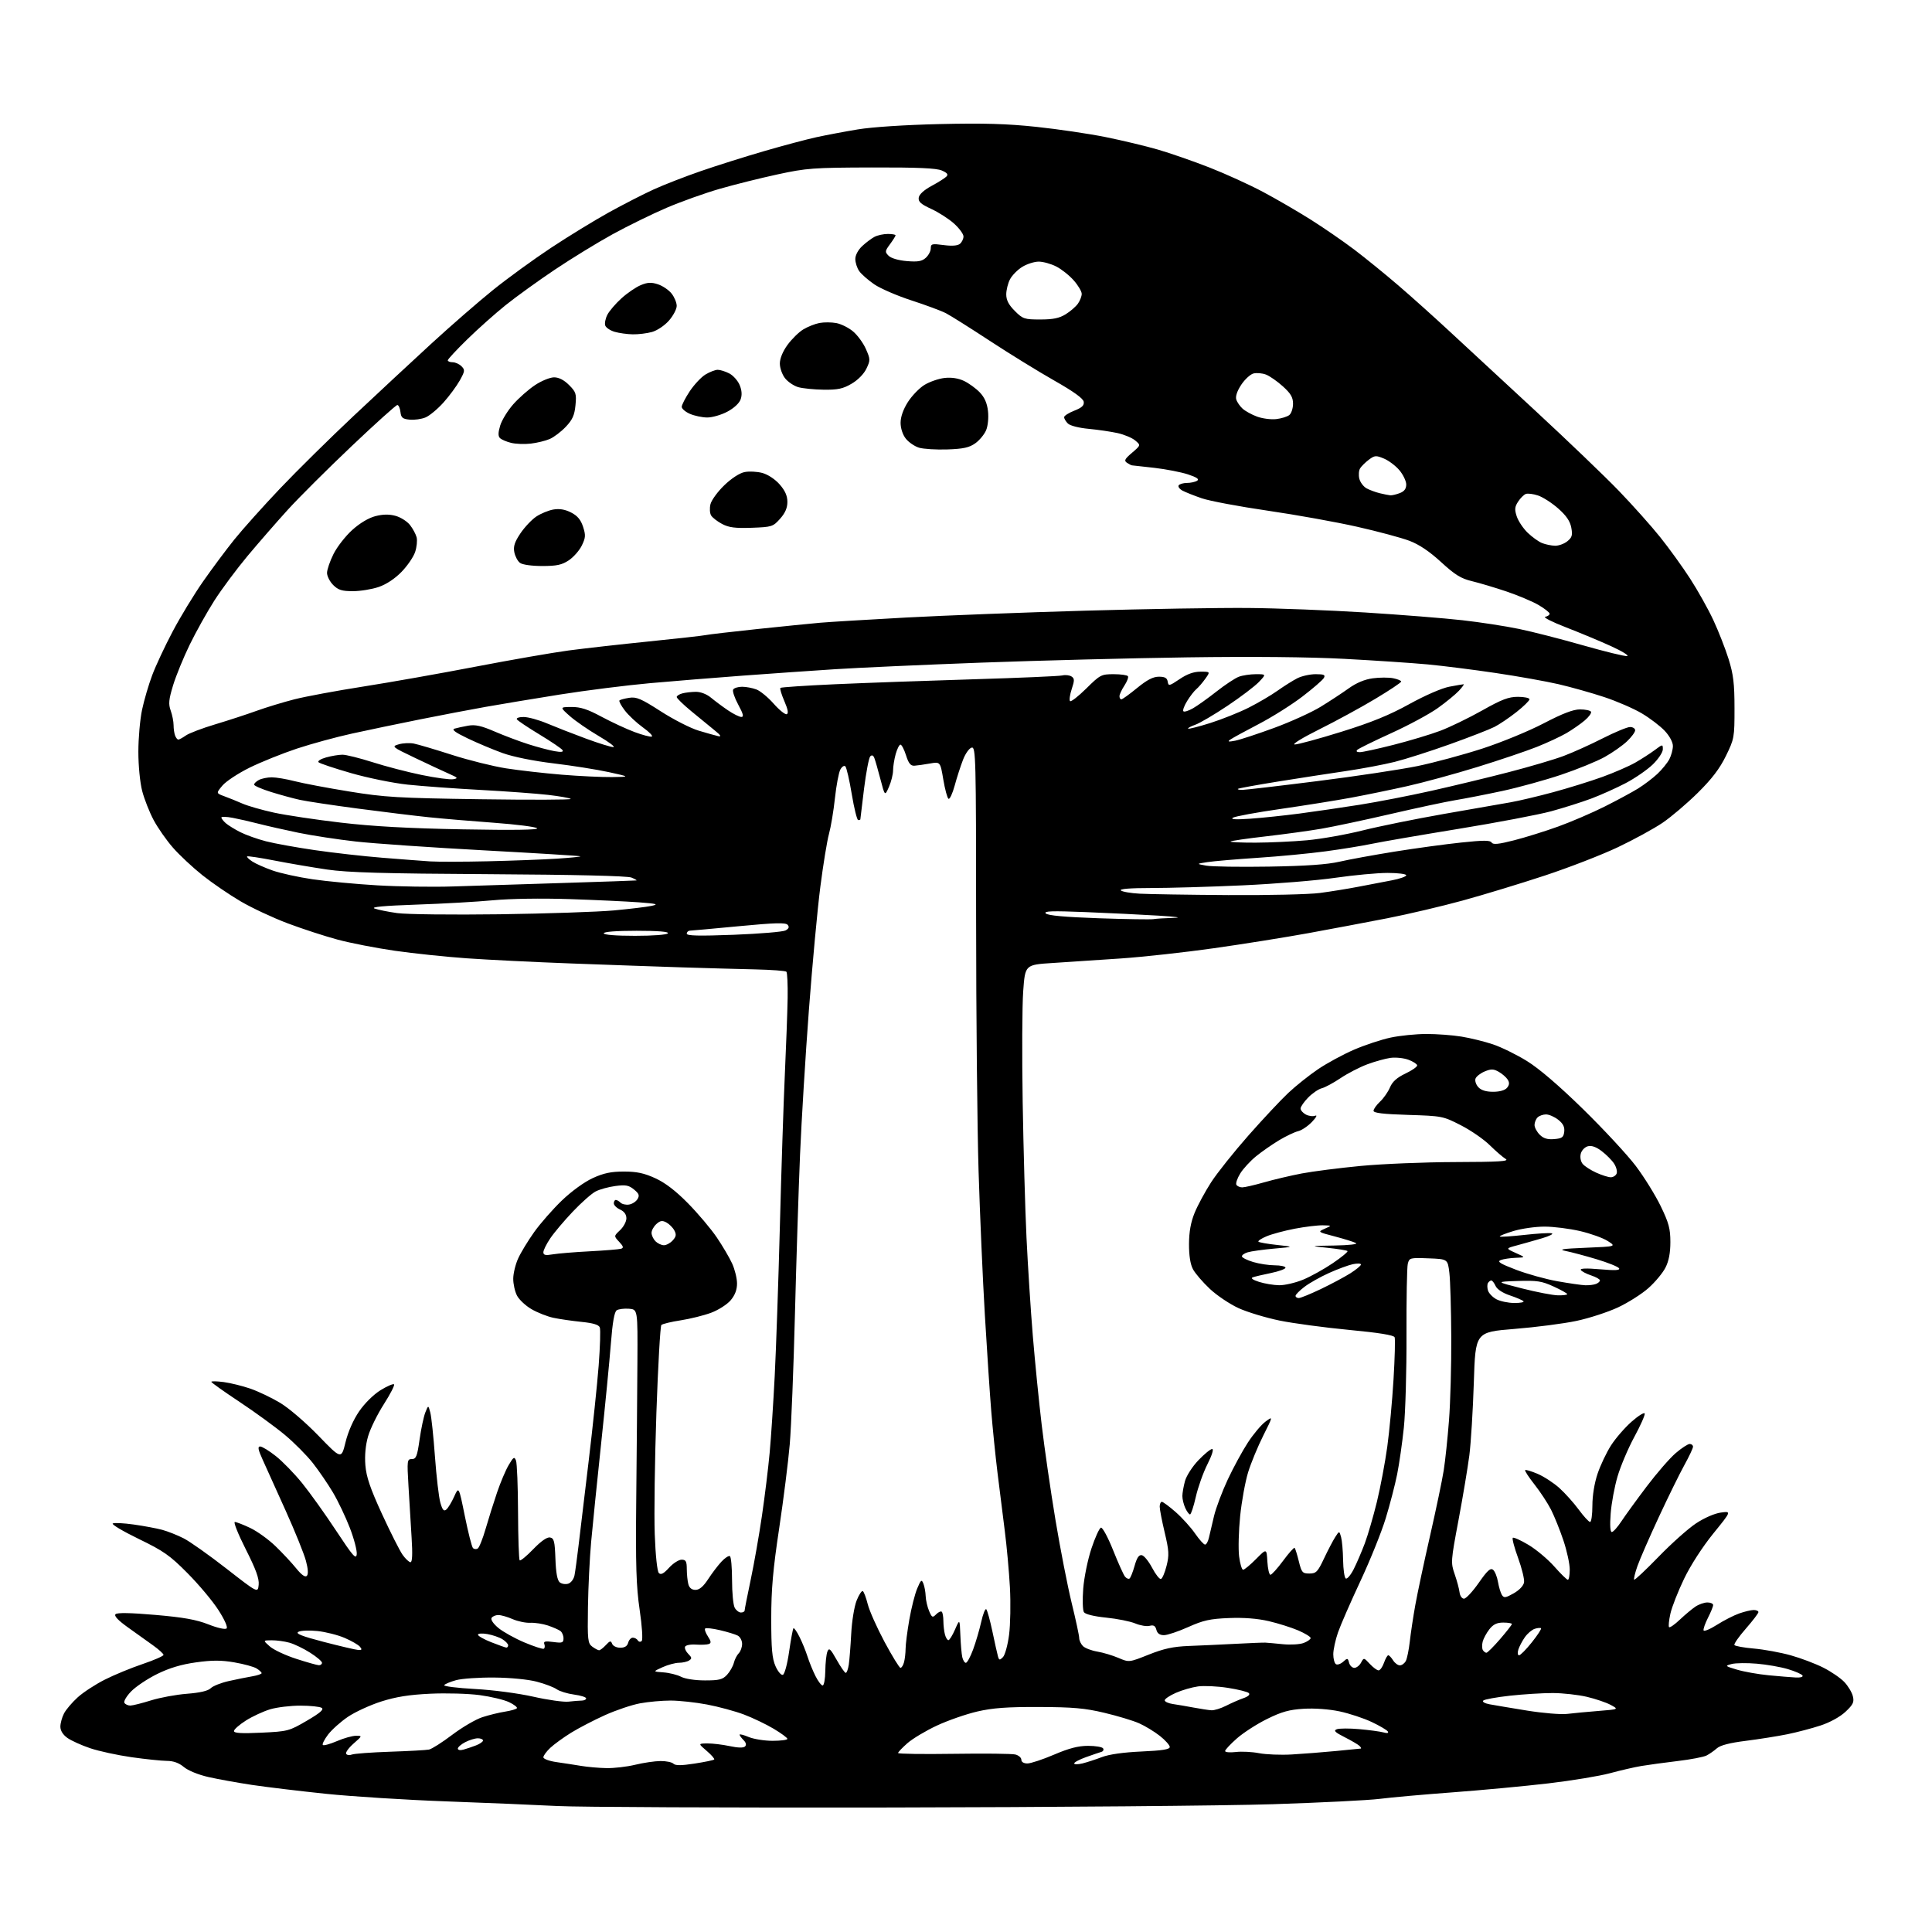 <?xml version="1.0" encoding="UTF-8" standalone="no"?>
<svg 
  version="1.1" 
  xmlns="http://www.w3.org/2000/svg" 
  xmlns:xlink="http://www.w3.org/1999/xlink" 
  xmlns:svg="http://www.w3.org/2000/svg"
  xmlns:rdf="http://www.w3.org/1999/02/22-rdf-syntax-ns#"
  xmlns:cc="http://creativecommons.org/ns#"
  xmlns:dc="http://purl.org/dc/elements/1.1/"
  viewBox="0 0 768 768"
  width="768"
  height="768"
>
<style>svg {background-color: white; }</style>"
<path stroke="none" fill="black" fill-rule="evenodd" d="M354.00,718.51C289.38,718.62 229.75,718.36 221.50,717.92C213.25,717.49 193.45,716.66 177.50,716.08C161.55,715.50 139.95,714.14 129.50,713.06C119.05,711.97 105.81,710.38 100.08,709.52C94.35,708.65 86.58,707.25 82.81,706.39C78.85,705.49 74.74,703.81 73.08,702.41C71.15,700.79 68.95,699.99 66.36,699.98C64.24,699.97 57.92,699.31 52.32,698.52C46.72,697.72 39.32,696.12 35.86,694.95C32.41,693.79 28.32,691.94 26.79,690.85C25.02,689.59 24.00,687.96 24.00,686.38C24.00,685.02 24.65,682.65 25.44,681.13C26.22,679.60 28.69,676.71 30.91,674.70C33.13,672.69 38.00,669.52 41.73,667.65C45.45,665.77 52.21,662.99 56.75,661.46C61.29,659.92 65.00,658.30 65.00,657.84C65.00,657.39 63.09,655.65 60.75,653.99C58.41,652.33 53.90,649.10 50.72,646.82C46.87,644.05 45.27,642.33 45.93,641.67C46.60,641.00 51.87,641.10 61.72,641.95C72.89,642.91 78.05,643.83 82.84,645.72C86.55,647.18 89.56,647.84 90.08,647.32C90.60,646.80 89.23,643.74 86.79,639.97C84.50,636.41 78.99,629.84 74.56,625.38C67.53,618.29 65.06,616.55 55.15,611.75C48.91,608.72 44.26,605.96 44.82,605.61C45.38,605.27 49.13,605.45 53.17,606.02C57.20,606.59 62.29,607.54 64.48,608.13C66.67,608.72 70.50,610.24 72.98,611.50C75.47,612.76 83.12,618.18 90.00,623.54C102.50,633.28 102.50,633.28 102.83,629.97C103.07,627.52 101.73,623.84 97.68,615.83C94.67,609.87 92.72,605.00 93.35,605.01C93.98,605.02 96.75,606.09 99.50,607.40C102.25,608.71 106.76,611.96 109.53,614.64C112.29,617.31 116.00,621.28 117.76,623.46C119.87,626.06 121.31,627.09 121.96,626.44C122.60,625.80 122.49,623.74 121.62,620.48C120.90,617.74 117.27,608.75 113.55,600.50C109.84,592.25 105.73,583.14 104.41,580.25C102.58,576.23 102.35,575.00 103.42,575.00C104.19,575.00 107.00,576.72 109.66,578.83C112.32,580.93 117.03,585.77 120.11,589.58C123.20,593.39 129.28,601.89 133.61,608.47C140.32,618.64 141.55,620.05 141.81,617.83C141.97,616.40 140.74,611.69 139.07,607.36C137.40,603.04 134.39,596.72 132.38,593.32C130.36,589.92 126.76,584.65 124.37,581.60C121.97,578.55 116.97,573.51 113.26,570.41C109.54,567.30 101.44,561.40 95.25,557.29C89.06,553.19 84.00,549.59 84.00,549.29C84.00,548.99 86.21,549.04 88.91,549.39C91.61,549.75 96.36,550.92 99.48,551.99C102.59,553.06 107.92,555.60 111.32,557.63C114.80,559.71 121.47,565.43 126.59,570.72C135.68,580.12 135.68,580.12 137.35,573.31C138.37,569.13 140.46,564.39 142.76,561.04C144.94,557.85 148.49,554.35 151.26,552.63C153.88,551.02 156.30,549.97 156.64,550.30C156.97,550.64 155.14,554.19 152.58,558.20C150.01,562.21 147.20,567.93 146.33,570.92C145.31,574.44 144.93,578.50 145.24,582.44C145.62,587.11 147.15,591.60 151.84,601.82C155.21,609.14 158.90,616.45 160.05,618.07C161.20,619.68 162.61,621.00 163.19,621.00C163.89,621.00 164.04,617.79 163.62,611.25C163.28,605.89 162.72,596.66 162.38,590.75C161.77,580.50 161.84,580.00 163.72,580.00C165.42,580.00 165.84,578.92 166.79,572.21C167.40,567.92 168.43,563.08 169.08,561.46C170.26,558.50 170.26,558.50 171.05,561.50C171.49,563.15 172.32,571.02 172.90,579.00C173.48,586.98 174.44,595.22 175.04,597.32C175.88,600.25 176.43,600.89 177.41,600.07C178.12,599.49 179.52,597.17 180.54,594.92C182.38,590.83 182.38,590.83 184.78,602.66C186.10,609.17 187.55,614.89 188.00,615.36C188.46,615.84 189.31,615.93 189.90,615.56C190.49,615.20 191.91,611.66 193.05,607.70C194.20,603.74 196.24,597.24 197.60,593.25C198.95,589.27 201.03,584.36 202.22,582.36C204.11,579.15 204.46,578.94 205.12,580.60C205.52,581.65 205.89,590.86 205.93,601.08C205.97,611.30 206.26,619.93 206.58,620.25C206.90,620.57 209.33,618.57 211.98,615.82C215.09,612.60 217.47,610.94 218.65,611.17C220.24,611.47 220.54,612.67 220.79,619.67C220.98,625.18 221.54,628.20 222.49,628.99C223.27,629.64 224.79,629.88 225.88,629.54C226.99,629.19 228.09,627.72 228.38,626.20C228.67,624.72 229.38,619.45 229.97,614.50C230.56,609.55 232.36,594.48 233.98,581.00C235.60,567.52 237.40,550.36 237.98,542.86C238.55,535.36 238.76,528.53 238.43,527.68C238.02,526.61 235.80,525.94 231.17,525.47C227.50,525.10 222.47,524.37 220.00,523.85C217.53,523.32 213.59,521.77 211.26,520.40C208.92,519.04 206.33,516.61 205.51,515.01C204.68,513.41 204.01,510.39 204.02,508.30C204.03,506.21 204.91,502.58 205.98,500.24C207.04,497.90 209.92,493.17 212.37,489.73C214.83,486.29 219.78,480.65 223.36,477.21C227.16,473.56 232.28,469.85 235.61,468.32C239.95,466.33 242.92,465.71 248.00,465.71C253.11,465.71 256.04,466.33 260.50,468.37C264.44,470.17 268.63,473.39 273.49,478.33C277.44,482.34 282.58,488.43 284.91,491.86C287.24,495.29 290.00,499.99 291.05,502.30C292.10,504.61 292.97,508.15 292.98,510.17C292.99,512.67 292.19,514.81 290.46,516.87C289.06,518.53 285.57,520.76 282.71,521.83C279.84,522.90 274.39,524.26 270.59,524.85C266.79,525.43 263.33,526.27 262.90,526.71C262.47,527.14 261.58,542.80 260.93,561.50C260.28,580.20 259.98,601.96 260.27,609.85C260.58,618.33 261.25,624.65 261.91,625.31C262.73,626.13 263.80,625.57 265.95,623.21C267.57,621.44 269.81,620.00 270.94,620.00C272.65,620.00 273.00,620.64 273.01,623.75C273.02,625.81 273.30,628.51 273.63,629.75C274.03,631.24 275.00,632.00 276.48,632.00C278.03,632.00 279.59,630.67 281.49,627.75C283.01,625.41 285.39,622.28 286.78,620.79C288.17,619.29 289.69,618.31 290.15,618.59C290.62,618.88 291.00,623.17 291.00,628.12C291.00,633.08 291.47,638.00 292.04,639.07C292.60,640.13 293.73,641.00 294.54,641.00C295.34,641.00 296.00,640.64 296.00,640.20C296.00,639.76 297.09,634.25 298.42,627.95C299.75,621.65 301.77,610.20 302.89,602.50C304.02,594.80 305.40,583.55 305.95,577.50C306.51,571.45 307.41,557.73 307.96,547.00C308.51,536.27 309.43,509.50 310.01,487.50C310.58,465.50 311.47,438.27 311.99,427.00C312.51,415.73 313.01,402.10 313.10,396.71C313.18,391.33 312.96,386.63 312.60,386.27C312.24,385.91 306.67,385.50 300.22,385.35C293.78,385.21 280.62,384.84 271.00,384.54C261.38,384.23 241.57,383.54 227.00,382.99C212.43,382.45 193.75,381.52 185.50,380.94C177.25,380.36 164.43,379.01 157.00,377.95C149.57,376.88 139.32,374.89 134.20,373.51C129.09,372.14 120.15,369.22 114.32,367.03C108.50,364.83 100.10,360.91 95.66,358.30C91.22,355.70 84.40,351.04 80.51,347.95C76.62,344.85 71.33,339.92 68.76,336.97C66.18,334.03 62.72,329.08 61.07,325.98C59.42,322.88 57.37,317.69 56.53,314.46C55.66,311.13 55.00,304.36 55.00,298.86C55.00,293.51 55.66,286.01 56.46,282.20C57.26,278.39 59.08,272.17 60.51,268.38C61.93,264.60 65.59,256.77 68.65,251.00C71.70,245.22 77.11,236.33 80.66,231.24C84.21,226.15 89.83,218.60 93.16,214.46C96.48,210.33 104.67,201.20 111.35,194.16C118.03,187.13 131.15,174.19 140.50,165.40C149.85,156.61 163.80,143.64 171.49,136.58C179.19,129.51 190.22,119.92 195.99,115.27C201.77,110.61 212.14,103.08 219.03,98.52C225.92,93.96 236.23,87.65 241.93,84.49C247.63,81.34 255.69,77.20 259.84,75.31C263.99,73.42 272.50,70.11 278.75,67.96C285.00,65.80 296.27,62.25 303.81,60.06C311.34,57.87 320.65,55.39 324.50,54.55C328.35,53.71 335.77,52.31 341.00,51.44C346.65,50.50 359.82,49.64 373.50,49.32C390.98,48.92 400.22,49.18 412.00,50.43C420.52,51.33 432.90,53.16 439.50,54.49C446.10,55.82 455.48,58.07 460.34,59.48C465.20,60.89 474.42,64.10 480.84,66.61C487.25,69.13 496.77,73.46 502.00,76.25C507.23,79.03 515.70,83.95 520.84,87.18C525.98,90.41 533.85,95.83 538.34,99.22C542.83,102.62 550.77,109.08 556.00,113.58C561.23,118.07 570.28,126.20 576.13,131.63C581.98,137.06 597.28,151.23 610.13,163.11C622.98,175.00 638.01,189.40 643.51,195.11C649.02,200.83 656.41,209.10 659.93,213.50C663.46,217.90 668.82,225.32 671.84,230.00C674.87,234.68 679.03,242.10 681.08,246.50C683.13,250.90 685.86,257.88 687.15,262.00C689.05,268.10 689.49,271.75 689.49,281.50C689.50,293.14 689.40,293.71 686.08,300.49C683.62,305.53 680.49,309.64 674.90,315.16C670.62,319.39 664.33,324.74 660.90,327.07C657.48,329.39 649.49,333.76 643.13,336.78C636.78,339.80 623.69,344.87 614.04,348.06C604.39,351.24 589.75,355.70 581.50,357.96C573.25,360.23 559.75,363.40 551.50,365.02C543.25,366.63 529.08,369.30 520.00,370.96C510.93,372.61 494.04,375.31 482.49,376.94C470.93,378.58 454.28,380.41 445.49,381.01C436.69,381.61 424.55,382.41 418.50,382.80C407.50,383.50 407.50,383.50 406.74,394.00C406.32,399.77 406.23,419.57 406.53,438.00C406.83,456.43 407.51,480.73 408.05,492.00C408.59,503.27 409.72,520.83 410.56,531.00C411.40,541.17 412.99,557.15 414.10,566.50C415.21,575.85 417.67,592.83 419.57,604.24C421.47,615.65 424.37,630.49 426.01,637.22C427.66,643.94 429.00,650.22 429.00,651.15C429.00,652.09 429.67,653.52 430.48,654.34C431.29,655.15 433.86,656.14 436.18,656.53C438.50,656.92 442.30,658.06 444.61,659.05C448.83,660.85 448.83,660.85 456.66,657.73C462.66,655.34 466.38,654.54 472.50,654.30C476.90,654.14 485.23,653.75 491.00,653.45C496.77,653.14 502.18,652.93 503.00,652.97C503.82,653.01 506.98,653.29 510.00,653.60C513.02,653.90 516.74,653.68 518.25,653.10C519.76,652.52 521.00,651.64 521.00,651.15C521.00,650.65 518.78,649.29 516.07,648.12C513.35,646.96 508.07,645.29 504.32,644.42C499.85,643.38 494.40,642.96 488.50,643.20C481.00,643.50 478.31,644.10 472.33,646.78C468.39,648.55 464.06,650.00 462.70,650.00C461.02,650.00 460.05,649.32 459.68,647.87C459.26,646.28 458.58,645.88 457.00,646.29C455.83,646.60 453.25,646.17 451.27,645.34C449.28,644.51 444.08,643.47 439.71,643.03C434.87,642.54 431.41,641.69 430.87,640.86C430.38,640.11 430.26,635.90 430.60,631.50C430.94,627.10 432.41,619.93 433.86,615.56C435.31,611.19 437.01,607.46 437.63,607.27C438.25,607.07 440.41,611.06 442.47,616.21C444.51,621.32 446.64,626.06 447.21,626.74C447.77,627.42 448.56,627.77 448.98,627.51C449.39,627.26 450.30,624.99 451.01,622.48C451.92,619.21 452.74,617.99 453.89,618.21C454.78,618.37 456.62,620.64 458.00,623.25C459.38,625.86 460.95,627.85 461.50,627.67C462.05,627.49 463.05,625.14 463.73,622.43C464.80,618.18 464.70,616.41 462.98,609.18C461.89,604.60 461.00,599.98 461.00,598.92C461.00,597.86 461.39,597.00 461.86,597.00C462.33,597.00 464.82,598.85 467.39,601.11C469.95,603.37 473.41,607.19 475.07,609.61C476.74,612.02 478.52,614.00 479.03,614.00C479.54,614.00 480.24,612.76 480.57,611.25C480.90,609.74 481.82,605.85 482.60,602.62C483.38,599.39 485.84,592.86 488.06,588.12C490.28,583.38 493.87,576.78 496.04,573.45C498.21,570.12 501.35,566.38 503.03,565.13C506.08,562.88 506.08,562.88 502.16,570.69C500.00,574.99 497.30,581.53 496.15,585.24C495.01,588.95 493.58,596.79 492.98,602.66C492.39,608.53 492.20,615.73 492.56,618.67C492.93,621.60 493.65,624.00 494.16,624.00C494.66,624.00 496.97,622.09 499.29,619.75C503.50,615.50 503.50,615.50 503.80,620.75C503.97,623.64 504.52,626.00 505.02,626.00C505.52,626.00 507.79,623.49 510.06,620.42C512.32,617.35 514.38,615.05 514.64,615.30C514.89,615.56 515.64,617.95 516.30,620.63C517.40,625.11 517.74,625.50 520.50,625.50C523.19,625.50 523.80,624.87 526.33,619.50C527.89,616.20 529.89,612.38 530.78,611.00C532.39,608.50 532.39,608.50 533.10,611.00C533.48,612.38 533.85,616.51 533.90,620.19C533.96,623.87 534.43,627.15 534.96,627.48C535.49,627.80 536.89,626.17 538.08,623.85C539.26,621.53 541.25,616.90 542.51,613.57C543.76,610.23 545.93,602.77 547.34,597.00C548.74,591.23 550.60,581.38 551.46,575.13C552.32,568.88 553.44,556.81 553.95,548.30C554.46,539.80 554.66,532.28 554.39,531.59C554.07,530.74 548.16,529.78 536.21,528.65C526.47,527.72 514.06,526.05 508.63,524.94C503.20,523.82 495.91,521.62 492.42,520.04C488.94,518.46 483.78,515.01 480.96,512.37C478.14,509.72 475.10,506.20 474.22,504.53C473.17,502.56 472.63,499.06 472.65,494.50C472.67,489.66 473.36,485.84 474.88,482.12C476.09,479.15 479.05,473.69 481.45,469.96C483.86,466.24 490.54,457.87 496.29,451.35C502.04,444.83 509.16,437.23 512.12,434.45C515.08,431.67 520.38,427.44 523.91,425.05C527.43,422.66 533.86,419.17 538.20,417.29C542.53,415.42 549.10,413.24 552.79,412.46C556.48,411.67 562.88,411.03 567.00,411.02C571.12,411.02 577.40,411.48 580.93,412.06C584.47,412.63 590.10,414.01 593.43,415.13C596.77,416.24 602.88,419.24 607.00,421.79C611.83,424.77 619.78,431.59 629.36,440.96C637.53,448.96 646.93,459.10 650.26,463.50C653.58,467.90 658.03,475.08 660.15,479.45C663.38,486.11 664.00,488.42 664.00,493.74C664.00,498.06 663.38,501.30 662.04,503.92C660.96,506.03 657.93,509.68 655.29,512.02C652.66,514.37 647.20,517.83 643.16,519.72C639.12,521.60 631.69,524.02 626.66,525.08C621.62,526.15 610.52,527.59 602.00,528.27C586.50,529.53 586.50,529.53 585.87,549.51C585.52,560.51 584.72,573.55 584.09,578.50C583.45,583.45 581.51,595.05 579.78,604.27C576.71,620.57 576.67,621.17 578.26,625.77C579.16,628.37 580.04,631.62 580.20,633.00C580.37,634.39 581.15,635.50 581.96,635.50C582.77,635.50 585.40,632.67 587.82,629.21C591.23,624.31 592.49,623.16 593.52,624.02C594.25,624.62 595.13,626.79 595.47,628.83C595.82,630.87 596.52,633.21 597.03,634.02C597.84,635.29 598.49,635.20 601.74,633.36C604.00,632.08 605.63,630.33 605.84,628.98C606.02,627.75 604.96,623.40 603.47,619.32C601.98,615.24 601.03,611.64 601.35,611.31C601.68,610.99 604.49,612.25 607.60,614.11C610.71,615.97 615.34,619.86 617.88,622.74C620.42,625.62 622.84,627.98 623.25,627.99C623.66,627.99 624.00,626.17 624.00,623.93C624.00,621.69 622.87,616.49 621.49,612.37C620.11,608.25 617.89,602.75 616.57,600.13C615.24,597.52 612.28,593.01 609.99,590.11C607.70,587.21 606.03,584.64 606.27,584.39C606.52,584.15 608.77,584.83 611.28,585.90C613.79,586.98 617.68,589.52 619.92,591.55C622.16,593.57 625.61,597.43 627.59,600.12C629.56,602.80 631.58,605.00 632.09,605.00C632.59,605.00 633.00,602.06 633.00,598.47C633.00,594.52 633.81,589.52 635.06,585.83C636.19,582.47 638.59,577.41 640.40,574.58C642.21,571.75 645.89,567.51 648.57,565.15C651.26,562.78 653.61,561.32 653.80,561.89C653.99,562.46 652.13,566.66 649.66,571.21C647.19,575.77 644.20,582.83 643.00,586.91C641.80,590.98 640.57,597.62 640.27,601.66C639.91,606.31 640.08,609.00 640.72,609.00C641.28,609.00 642.99,607.09 644.53,604.75C646.07,602.41 650.60,596.17 654.60,590.88C658.60,585.59 663.78,579.63 666.12,577.63C668.45,575.63 670.95,574.00 671.68,574.00C672.41,574.00 673.00,574.49 673.00,575.09C673.00,575.69 671.46,578.95 669.59,582.34C667.71,585.73 663.14,595.02 659.43,603.00C655.72,610.98 651.89,619.75 650.92,622.50C649.95,625.24 649.36,627.69 649.61,627.94C649.85,628.19 654.20,624.10 659.28,618.87C664.35,613.63 671.05,607.65 674.16,605.59C677.48,603.39 681.58,601.60 684.06,601.27C688.29,600.70 688.29,600.70 681.06,609.60C676.78,614.88 672.05,622.19 669.46,627.57C667.06,632.55 664.60,638.80 664.01,641.45C663.42,644.10 663.18,646.51 663.48,646.82C663.79,647.12 665.72,645.78 667.77,643.83C669.82,641.89 672.61,639.56 673.97,638.65C675.33,637.74 677.47,637.00 678.72,637.00C679.98,637.00 681.00,637.47 681.00,638.04C681.00,638.61 680.07,640.90 678.94,643.11C677.81,645.33 677.03,647.58 677.20,648.10C677.38,648.63 679.76,647.64 682.50,645.90C685.23,644.16 689.22,642.13 691.36,641.37C693.50,640.62 696.09,640.00 697.13,640.00C698.16,640.00 699.00,640.38 699.00,640.84C699.00,641.31 696.74,644.27 693.99,647.42C691.23,650.57 689.19,653.50 689.45,653.92C689.72,654.35 693.21,654.98 697.22,655.33C701.22,655.68 707.80,656.88 711.83,658.01C715.86,659.13 721.71,661.35 724.83,662.93C727.95,664.51 731.71,667.09 733.18,668.66C734.65,670.22 736.17,672.75 736.54,674.27C737.12,676.61 736.66,677.59 733.64,680.43C731.50,682.45 727.50,684.66 723.77,685.89C720.32,687.03 714.35,688.60 710.50,689.39C706.65,690.17 699.23,691.35 694.00,692.01C687.65,692.80 683.84,693.78 682.50,694.97C681.40,695.95 679.55,697.24 678.38,697.84C677.22,698.44 672.04,699.43 666.88,700.04C661.72,700.66 655.25,701.54 652.50,702.00C649.75,702.46 644.12,703.76 640.00,704.88C635.88,706.00 624.85,707.82 615.50,708.92C606.15,710.02 589.05,711.62 577.50,712.48C565.95,713.34 552.90,714.50 548.50,715.07C544.10,715.63 524.98,716.59 506.00,717.20C487.02,717.81 418.62,718.40 354.00,718.51zM241.00,702.85C244.03,702.92 249.20,702.32 252.50,701.52C255.80,700.72 260.32,700.06 262.55,700.04C264.78,700.02 267.09,700.49 267.69,701.09C268.48,701.88 270.81,701.87 276.10,701.05C280.12,700.43 283.63,699.70 283.90,699.44C284.16,699.17 282.83,697.64 280.94,696.02C277.50,693.08 277.50,693.08 281.20,693.04C283.24,693.02 287.22,693.50 290.05,694.10C293.36,694.81 295.54,694.86 296.16,694.24C296.78,693.62 296.57,692.72 295.56,691.71C294.70,690.85 294.00,689.88 294.00,689.56C294.00,689.24 295.63,689.65 297.62,690.49C299.61,691.32 303.89,692.00 307.12,692.00C310.35,692.00 313.00,691.66 313.00,691.23C313.00,690.81 310.55,689.00 307.55,687.21C304.55,685.42 299.23,682.87 295.71,681.54C292.20,680.22 285.60,678.43 281.05,677.57C276.50,676.71 269.99,676.00 266.57,676.00C263.16,676.00 257.70,676.49 254.43,677.10C251.17,677.70 244.90,679.81 240.50,681.79C236.10,683.77 230.03,686.93 227.00,688.80C223.97,690.68 220.26,693.38 218.75,694.79C217.24,696.21 216.00,697.90 216.00,698.55C216.00,699.20 218.32,700.05 221.25,700.47C224.14,700.88 228.53,701.56 231.00,701.97C233.47,702.39 237.97,702.79 241.00,702.85zM430.25,701.00C432.04,700.56 435.52,699.43 438.00,698.48C440.86,697.38 446.60,696.57 453.75,696.25C462.01,695.88 465.00,695.41 465.00,694.46C465.00,693.75 463.24,691.77 461.08,690.06C458.92,688.36 455.20,686.09 452.80,685.03C450.41,683.97 444.18,682.09 438.97,680.86C431.23,679.02 426.49,678.60 413.00,678.56C400.35,678.51 394.63,678.93 388.50,680.35C384.10,681.37 376.89,683.87 372.48,685.92C368.07,687.97 362.79,691.13 360.73,692.93C358.68,694.73 357.00,696.50 357.00,696.85C357.00,697.21 366.95,697.35 379.11,697.17C391.27,696.99 402.29,697.11 403.61,697.44C404.92,697.77 406.00,698.70 406.00,699.52C406.00,700.42 406.95,701.00 408.41,701.00C409.74,701.00 414.50,699.42 419.00,697.50C424.95,694.95 428.64,694.00 432.53,694.00C435.47,694.00 438.16,694.45 438.50,695.01C438.85,695.56 438.54,696.19 437.81,696.40C437.09,696.61 434.36,697.54 431.75,698.47C429.14,699.40 427.00,700.53 427.00,700.98C427.00,701.42 428.46,701.43 430.25,701.00zM139.85,697.47C140.76,697.10 147.57,696.59 155.00,696.34C162.43,696.09 169.41,695.71 170.53,695.48C171.64,695.26 175.79,692.62 179.74,689.63C183.69,686.64 189.08,683.48 191.71,682.62C194.35,681.76 198.42,680.76 200.77,680.40C203.12,680.03 205.24,679.42 205.48,679.03C205.72,678.65 204.31,677.56 202.35,676.63C200.39,675.69 195.12,674.43 190.64,673.83C186.16,673.23 177.32,672.98 171.00,673.28C162.58,673.68 157.36,674.52 151.50,676.39C147.10,677.80 141.17,680.53 138.31,682.46C135.46,684.39 131.91,687.56 130.42,689.51C128.94,691.46 128.00,693.33 128.33,693.66C128.67,694.00 131.17,693.31 133.90,692.14C136.64,690.96 140.04,690.00 141.47,690.00C144.07,690.00 144.07,690.00 140.54,693.10C138.60,694.81 137.28,696.64 137.60,697.17C137.93,697.70 138.94,697.83 139.85,697.47zM513.50,697.43C517.90,697.18 525.77,696.56 531.00,696.06C536.23,695.56 540.70,695.12 540.95,695.08C541.20,695.04 540.96,694.56 540.43,694.03C539.90,693.50 537.25,691.94 534.54,690.57C530.65,688.60 529.99,687.94 531.40,687.40C532.37,687.03 536.39,687.01 540.33,687.36C544.28,687.71 548.58,688.29 549.91,688.65C551.45,689.08 552.08,688.95 551.68,688.28C551.32,687.72 548.44,686.02 545.27,684.52C542.10,683.02 536.35,681.12 532.50,680.30C528.32,679.42 522.58,679.00 518.25,679.26C512.49,679.61 509.48,680.45 503.68,683.32C499.65,685.30 494.25,688.79 491.68,691.05C489.11,693.32 487.00,695.57 487.00,696.07C487.00,696.56 488.91,696.73 491.25,696.45C493.59,696.17 497.75,696.38 500.50,696.92C503.25,697.45 509.10,697.68 513.50,697.43zM184.25,695.50C185.49,695.15 187.74,694.39 189.25,693.81C190.76,693.23 192.00,692.36 192.00,691.88C192.00,691.40 191.08,691.00 189.95,691.00C188.82,691.00 186.57,691.69 184.95,692.53C183.33,693.36 182.00,694.52 182.00,695.09C182.00,695.69 182.95,695.87 184.25,695.50zM103.86,688.77C114.42,688.27 114.91,688.14 121.98,684.01C127.27,680.92 128.87,679.53 127.87,678.90C127.12,678.42 123.32,678.02 119.43,678.02C115.54,678.01 110.14,678.66 107.43,679.46C104.72,680.27 100.36,682.29 97.75,683.94C95.14,685.60 93.00,687.48 93.00,688.12C93.00,688.96 95.97,689.14 103.86,688.77zM623.00,681.30C625.48,681.00 631.10,680.47 635.50,680.12C643.50,679.48 643.50,679.48 640.30,677.74C638.54,676.78 634.26,675.33 630.80,674.51C627.33,673.70 621.22,673.02 617.21,673.01C613.20,673.01 605.55,673.48 600.21,674.07C594.87,674.66 590.10,675.53 589.62,676.00C589.12,676.49 590.21,677.13 592.12,677.48C593.98,677.83 600.67,678.95 607.00,679.98C613.33,681.00 620.52,681.60 623.00,681.30zM481.54,679.86C482.66,679.94 485.28,679.13 487.35,678.08C489.43,677.02 492.53,675.66 494.25,675.06C496.20,674.38 497.02,673.62 496.43,673.03C495.92,672.52 492.14,671.57 488.05,670.94C483.95,670.30 478.62,670.05 476.21,670.38C473.79,670.72 469.83,671.86 467.41,672.94C464.98,674.01 463.00,675.34 463.00,675.90C463.00,676.45 464.46,677.12 466.25,677.38C468.04,677.64 471.75,678.27 474.50,678.79C477.25,679.30 480.42,679.79 481.54,679.86zM51.81,677.99C52.74,677.98 56.42,677.06 60.00,675.94C63.58,674.82 70.02,673.63 74.33,673.30C79.51,672.90 82.71,672.15 83.76,671.10C84.64,670.22 87.86,668.94 90.93,668.25C93.99,667.56 98.19,666.72 100.25,666.37C102.31,666.02 104.00,665.45 104.00,665.11C104.00,664.76 103.11,663.92 102.01,663.24C100.92,662.56 96.94,661.47 93.16,660.82C87.92,659.92 84.33,659.92 77.90,660.82C72.11,661.62 67.33,663.05 62.50,665.43C58.65,667.32 53.99,670.44 52.14,672.35C50.29,674.26 49.08,676.32 49.45,676.91C49.82,677.51 50.88,677.99 51.81,677.99zM226.00,676.43C227.93,676.20 230.29,676.02 231.25,676.01C232.21,676.00 233.00,675.61 233.00,675.13C233.00,674.65 230.85,673.97 228.21,673.62C225.58,673.27 222.48,672.32 221.31,671.51C220.15,670.69 216.57,669.33 213.35,668.49C209.97,667.60 202.86,666.90 196.50,666.85C190.45,666.79 183.61,667.26 181.29,667.90C178.98,668.53 176.86,669.43 176.57,669.88C176.29,670.33 181.79,671.02 188.78,671.40C195.98,671.79 206.06,673.12 212.00,674.46C217.78,675.77 224.07,676.65 226.00,676.43zM327.02,670.00C327.56,670.00 328.03,667.41 328.07,664.25C328.11,661.09 328.48,657.62 328.90,656.55C329.55,654.89 330.09,655.37 332.58,659.80C334.19,662.66 335.82,665.00 336.20,665.00C336.59,665.00 337.13,663.54 337.40,661.75C337.67,659.96 338.11,654.44 338.37,649.47C338.63,644.43 339.59,638.57 340.53,636.22C341.45,633.91 342.56,632.23 342.98,632.49C343.41,632.75 344.29,635.11 344.95,637.72C345.61,640.34 348.63,647.10 351.65,652.74C354.68,658.38 357.52,663.00 357.96,663.00C358.40,663.00 359.04,661.99 359.37,660.75C359.70,659.51 359.98,657.10 359.99,655.38C359.99,653.67 360.66,648.46 361.47,643.82C362.28,639.18 363.69,633.60 364.61,631.44C366.07,627.97 366.36,627.74 367.06,629.50C367.50,630.60 367.91,632.85 367.97,634.50C368.04,636.15 368.65,638.80 369.33,640.40C370.46,643.05 370.70,643.16 372.16,641.69C373.04,640.81 374.04,640.37 374.38,640.71C374.72,641.05 375.01,642.72 375.01,644.42C375.02,646.11 375.30,648.51 375.63,649.75C375.96,650.99 376.58,652.00 377.01,652.00C377.43,652.00 378.62,650.09 379.64,647.75C381.50,643.50 381.50,643.50 381.76,650.00C381.90,653.58 382.24,657.51 382.52,658.75C382.81,659.99 383.45,661.00 383.95,661.00C384.45,661.00 385.74,658.64 386.81,655.75C387.88,652.86 389.34,647.90 390.05,644.72C390.76,641.54 391.66,639.29 392.07,639.72C392.47,640.15 393.56,644.10 394.49,648.50C395.41,652.90 396.40,657.34 396.69,658.36C397.14,660.00 397.38,660.05 398.68,658.75C399.49,657.94 400.59,653.95 401.12,649.89C401.65,645.82 401.80,637.33 401.46,631.00C401.11,624.67 400.19,614.55 399.41,608.50C398.63,602.45 397.34,592.10 396.53,585.50C395.72,578.90 394.60,567.88 394.04,561.00C393.48,554.12 392.33,536.85 391.49,522.62C390.65,508.38 389.53,482.73 389.00,465.62C388.47,448.50 388.03,403.53 388.02,365.68C388.00,301.14 387.89,296.87 386.28,297.18C385.32,297.37 383.79,299.49 382.82,302.01C381.86,304.48 380.36,309.10 379.50,312.29C378.63,315.47 377.53,317.83 377.05,317.53C376.57,317.24 375.64,313.79 374.98,309.89C373.78,302.78 373.78,302.78 369.64,303.51C367.36,303.92 364.60,304.31 363.50,304.38C361.99,304.47 361.18,303.47 360.16,300.25C359.42,297.91 358.42,296.00 357.95,296.00C357.48,296.00 356.63,297.69 356.05,299.75C355.48,301.81 355.01,304.75 355.01,306.28C355.00,307.81 354.27,310.74 353.38,312.78C351.75,316.50 351.75,316.50 349.99,309.77C349.03,306.08 347.94,302.29 347.58,301.36C347.15,300.24 346.60,300.00 345.94,300.66C345.40,301.20 344.29,307.00 343.47,313.54C342.66,320.08 342.00,325.55 342.00,325.71C342.00,325.87 341.62,326.00 341.15,326.00C340.69,326.00 339.54,321.39 338.60,315.75C337.67,310.11 336.52,305.12 336.04,304.64C335.57,304.17 334.68,304.74 334.04,305.93C333.41,307.11 332.45,312.22 331.90,317.29C331.36,322.35 330.29,328.75 329.53,331.50C328.77,334.25 327.23,343.70 326.10,352.50C324.96,361.30 322.92,383.35 321.55,401.50C320.18,419.65 318.60,445.52 318.03,459.00C317.46,472.48 316.55,501.05 316.00,522.50C315.46,543.95 314.53,567.12 313.95,574.00C313.37,580.88 311.47,595.95 309.74,607.50C307.26,623.95 306.58,631.75 306.58,643.50C306.58,655.41 306.93,659.29 308.28,662.34C309.21,664.45 310.52,665.99 311.19,665.77C311.89,665.54 312.96,661.57 313.69,656.53C314.39,651.68 315.16,647.50 315.41,647.26C315.66,647.01 316.73,648.54 317.79,650.65C318.86,652.77 320.30,656.30 321.00,658.50C321.70,660.70 323.12,664.19 324.16,666.25C325.19,668.31 326.48,670.00 327.02,670.00zM280.21,667.99C285.87,668.00 287.25,667.65 289.00,665.77C290.14,664.54 291.36,662.41 291.71,661.03C292.05,659.65 292.94,657.92 293.67,657.19C294.40,656.46 295.00,654.78 295.00,653.46C295.00,652.15 294.21,650.66 293.25,650.17C292.29,649.67 289.11,648.70 286.20,648.02C283.28,647.33 280.63,647.04 280.31,647.36C279.99,647.68 280.48,649.08 281.40,650.49C282.69,652.46 282.78,653.15 281.78,653.52C281.08,653.79 278.75,653.89 276.61,653.75C274.39,653.61 272.54,653.99 272.31,654.63C272.09,655.26 272.68,656.54 273.62,657.47C275.06,658.91 275.10,659.32 273.91,660.08C273.14,660.57 271.32,660.98 269.87,660.98C268.43,660.99 265.50,661.78 263.37,662.74C259.50,664.49 259.50,664.49 263.75,664.80C266.08,664.97 269.23,665.76 270.75,666.55C272.34,667.38 276.33,667.99 280.21,667.99zM713.81,666.83C715.74,666.93 716.87,666.59 716.52,666.03C716.18,665.49 713.57,664.35 710.71,663.50C707.84,662.64 702.29,661.67 698.36,661.34C694.44,661.00 689.94,661.06 688.36,661.47C685.59,662.20 685.65,662.27 690.50,663.72C693.25,664.54 698.88,665.54 703.00,665.94C707.12,666.34 711.99,666.74 713.81,666.83zM548.00,664.00C548.61,664.00 549.57,662.65 550.15,661.00C550.73,659.35 551.49,658.00 551.86,658.00C552.22,658.00 553.08,658.90 553.77,660.00C554.45,661.10 555.67,662.00 556.47,662.00C557.27,662.00 558.34,661.21 558.84,660.25C559.34,659.29 560.05,655.80 560.42,652.50C560.79,649.20 561.77,642.67 562.61,638.00C563.45,633.33 566.08,620.95 568.47,610.50C570.85,600.05 573.30,588.35 573.90,584.50C574.51,580.65 575.45,571.70 576.00,564.60C576.55,557.51 576.96,542.66 576.90,531.60C576.85,520.55 576.51,509.02 576.15,506.00C575.50,500.50 575.50,500.50 567.87,500.21C560.50,499.93 560.22,500.00 559.62,502.37C559.28,503.72 559.05,516.45 559.10,530.66C559.16,544.87 558.68,561.45 558.05,567.50C557.42,573.55 556.22,581.88 555.40,586.00C554.58,590.12 552.54,598.00 550.86,603.50C549.19,609.00 544.65,620.25 540.79,628.50C536.93,636.75 532.92,645.93 531.88,648.91C530.85,651.88 530.00,655.79 530.00,657.60C530.00,659.40 530.48,661.18 531.06,661.54C531.65,661.90 532.94,661.46 533.94,660.56C535.62,659.03 535.78,659.06 536.28,660.96C536.57,662.08 537.51,663.00 538.37,663.00C539.23,663.00 540.43,662.07 541.04,660.93C542.13,658.88 542.16,658.89 544.52,661.43C545.83,662.84 547.40,664.00 548.00,664.00zM126.75,661.95C127.44,661.98 128.00,661.54 128.00,660.98C128.00,660.42 125.88,658.61 123.28,656.97C120.69,655.32 116.98,653.53 115.03,652.99C113.09,652.45 109.92,652.02 108.00,652.04C104.50,652.06 104.50,652.06 107.26,654.49C108.78,655.83 113.50,658.04 117.76,659.41C122.02,660.79 126.06,661.93 126.75,661.95zM603.85,658.00C604.39,658.00 606.68,655.68 608.93,652.85C611.19,650.02 612.83,647.50 612.59,647.26C612.35,647.02 611.23,647.11 610.10,647.47C608.97,647.83 607.20,649.33 606.16,650.81C605.12,652.29 603.95,654.51 603.56,655.75C603.17,657.03 603.29,658.00 603.85,658.00zM590.87,657.00C591.28,657.00 593.73,654.56 596.31,651.57C598.89,648.58 601.00,645.88 601.00,645.57C601.00,645.26 599.46,645.00 597.57,645.00C595.05,645.00 593.59,645.70 592.05,647.66C590.90,649.13 589.70,651.35 589.38,652.61C589.07,653.86 589.11,655.36 589.46,655.94C589.82,656.52 590.46,657.00 590.87,657.00zM142.37,655.88C143.86,655.97 144.01,655.72 143.09,654.61C142.46,653.84 139.72,652.26 137.01,651.10C134.30,649.93 129.42,648.70 126.18,648.36C122.93,648.02 119.53,648.17 118.61,648.68C117.35,649.38 119.87,650.38 128.72,652.69C135.20,654.37 141.34,655.81 142.37,655.88zM216.18,655.39C216.58,655.14 216.67,654.31 216.38,653.55C215.96,652.47 216.72,652.29 219.93,652.72C223.52,653.20 224.00,653.03 224.00,651.25C224.00,650.15 223.44,648.83 222.75,648.33C222.06,647.83 219.85,646.86 217.83,646.17C215.81,645.49 212.66,645.00 210.83,645.09C209.00,645.18 205.83,644.52 203.78,643.63C201.74,642.73 199.18,642.00 198.09,642.00C197.01,642.00 195.80,642.52 195.41,643.15C194.99,643.82 196.11,645.48 198.10,647.13C199.97,648.68 204.64,651.28 208.47,652.90C212.31,654.51 215.78,655.64 216.18,655.39zM238.15,656.00C238.58,656.00 239.78,655.08 240.83,653.95C242.47,652.19 242.83,652.12 243.34,653.45C243.67,654.31 245.11,655.00 246.56,655.00C248.35,655.00 249.35,654.36 249.71,653.00C250.00,651.90 250.83,651.00 251.56,651.00C252.29,651.00 253.18,651.49 253.55,652.09C253.93,652.70 254.60,652.80 255.09,652.31C255.58,651.82 255.23,646.44 254.28,639.97C252.90,630.58 252.65,622.52 252.92,595.50C253.11,577.35 253.31,553.05 253.38,541.50C253.50,520.50 253.50,520.50 250.00,520.24C248.07,520.10 245.89,520.38 245.15,520.86C244.22,521.47 243.48,525.70 242.83,534.12C242.30,540.93 240.55,558.88 238.94,574.00C237.34,589.12 235.55,606.67 234.98,613.00C234.41,619.33 233.84,630.94 233.72,638.82C233.52,651.98 233.66,653.26 235.44,654.57C236.51,655.36 237.73,656.00 238.15,656.00zM201.25,654.94C201.66,654.97 202.00,654.56 202.00,654.02C202.00,653.49 200.99,652.41 199.75,651.64C198.51,650.86 195.81,649.93 193.75,649.57C191.68,649.20 190.00,649.32 190.00,649.82C190.00,650.32 192.36,651.66 195.25,652.80C198.14,653.94 200.84,654.90 201.25,654.94zM473.05,602.00C472.65,602.00 471.80,600.85 471.16,599.45C470.52,598.05 470.00,595.91 470.01,594.70C470.01,593.49 470.49,590.79 471.06,588.71C471.64,586.62 474.04,582.91 476.39,580.46C478.74,578.01 481.19,576.00 481.84,576.00C482.55,576.00 481.80,578.43 479.98,582.05C478.30,585.37 476.22,591.22 475.35,595.05C474.49,598.87 473.45,602.00 473.05,602.00zM601.92,517.96C604.35,517.98 606.00,517.66 605.60,517.25C605.19,516.84 602.75,515.79 600.18,514.93C597.33,513.98 595.11,512.51 594.51,511.18C593.97,509.98 593.21,509.00 592.82,509.00C592.43,509.00 591.84,509.45 591.49,510.01C591.15,510.56 591.16,511.92 591.50,513.01C591.85,514.11 593.34,515.66 594.82,516.46C596.29,517.26 599.49,517.94 601.92,517.96zM516.28,516.00C516.98,516.00 520.92,514.39 525.03,512.43C529.14,510.46 534.41,507.65 536.75,506.18C539.08,504.70 541.00,503.13 541.00,502.67C541.00,502.21 539.54,502.16 537.75,502.54C535.96,502.93 531.70,504.50 528.29,506.04C524.87,507.58 520.48,510.05 518.54,511.54C516.59,513.02 515.00,514.63 515.00,515.12C515.00,515.60 515.58,516.00 516.28,516.00zM619.25,514.91C621.31,514.96 623.00,514.75 623.00,514.44C623.00,514.14 620.56,512.77 617.57,511.40C612.87,509.25 610.97,508.96 603.32,509.21C594.50,509.50 594.50,509.50 605.00,512.16C610.77,513.63 617.19,514.87 619.25,514.91zM508.50,510.90C510.70,510.93 514.98,509.93 518.00,508.69C521.02,507.44 526.35,504.49 529.83,502.12C533.31,499.76 535.93,497.59 535.65,497.31C535.37,497.04 531.85,496.46 527.82,496.04C520.50,495.27 520.50,495.27 530.50,495.11C536.27,495.01 539.87,494.60 539.00,494.13C538.17,493.68 534.40,492.51 530.62,491.51C523.77,489.72 523.75,489.70 526.62,488.43C529.50,487.16 529.50,487.16 525.84,487.08C523.82,487.04 518.83,487.64 514.74,488.42C510.65,489.20 505.59,490.56 503.50,491.44C501.41,492.31 499.95,493.28 500.25,493.59C500.56,493.90 503.89,494.48 507.66,494.89C514.50,495.63 514.50,495.63 506.50,496.34C502.10,496.73 497.38,497.39 496.00,497.80C494.62,498.21 493.59,498.96 493.69,499.47C493.80,499.98 495.82,500.97 498.19,501.68C500.56,502.39 504.41,502.98 506.75,502.98C509.09,502.99 511.00,503.42 511.00,503.93C511.00,504.44 508.41,505.39 505.25,506.04C502.09,506.68 498.82,507.46 498.00,507.75C497.06,508.09 498.00,508.77 500.50,509.57C502.70,510.27 506.30,510.87 508.50,510.90zM630.17,510.91C631.64,510.96 633.55,510.73 634.42,510.39C635.29,510.06 636.00,509.42 636.00,508.97C636.00,508.52 634.43,507.64 632.51,507.00C630.60,506.37 628.75,505.40 628.41,504.85C628.00,504.18 630.59,504.09 636.04,504.56C642.05,505.09 644.10,504.98 643.60,504.16C643.22,503.54 639.21,501.93 634.70,500.57C630.19,499.22 624.70,497.75 622.50,497.31C619.29,496.66 620.88,496.40 630.50,496.00C642.50,495.50 642.50,495.50 639.09,493.32C637.22,492.11 632.27,490.34 628.09,489.37C623.92,488.40 617.58,487.60 614.00,487.60C610.42,487.59 604.86,488.38 601.64,489.35C598.42,490.32 595.97,491.30 596.20,491.53C596.42,491.76 600.77,491.48 605.86,490.91C610.95,490.34 615.88,490.04 616.81,490.25C617.74,490.45 616.02,491.34 613.00,492.23C609.98,493.12 605.48,494.39 603.00,495.06C598.50,496.26 598.50,496.26 602.50,498.06C606.50,499.85 606.50,499.85 602.50,500.00C600.30,500.08 597.62,500.48 596.55,500.90C595.01,501.51 596.30,502.32 602.66,504.75C607.10,506.45 614.51,508.50 619.12,509.32C623.73,510.14 628.70,510.86 630.17,510.91zM219.75,498.62C221.81,498.27 228.45,497.72 234.50,497.41C240.55,497.09 246.13,496.63 246.90,496.39C247.98,496.05 247.81,495.43 246.14,493.65C243.99,491.36 243.99,491.36 246.49,489.01C247.87,487.71 249.00,485.60 249.00,484.30C249.00,482.77 248.13,481.56 246.50,480.82C245.12,480.19 244.00,479.08 244.00,478.34C244.00,477.60 244.36,477.00 244.80,477.00C245.24,477.00 246.09,477.49 246.68,478.08C247.28,478.68 248.79,479.02 250.03,478.83C251.28,478.65 252.79,477.68 253.40,476.69C254.30,475.21 254.04,474.50 252.02,472.84C249.96,471.15 248.70,470.91 244.61,471.46C241.90,471.82 238.39,472.78 236.79,473.61C235.20,474.43 231.11,478.04 227.70,481.64C224.29,485.23 220.26,490.00 218.75,492.24C217.24,494.47 216.00,496.97 216.00,497.78C216.00,498.94 216.82,499.12 219.75,498.62zM263.92,495.00C264.89,495.00 266.47,494.14 267.42,493.08C268.80,491.56 268.93,490.74 268.06,489.11C267.45,487.97 266.03,486.55 264.89,485.94C263.26,485.07 262.44,485.20 260.92,486.58C259.86,487.53 259.00,489.11 259.00,490.08C259.00,491.06 259.71,492.56 260.57,493.43C261.44,494.29 262.94,495.00 263.92,495.00zM493.81,472.00C494.74,472.00 498.65,471.10 502.50,470.00C506.35,468.89 513.09,467.31 517.47,466.47C521.85,465.64 532.39,464.29 540.88,463.48C549.37,462.67 566.26,461.97 578.41,461.94C595.96,461.89 600.09,461.64 598.52,460.69C597.43,460.04 594.59,457.58 592.20,455.23C589.82,452.88 584.63,449.30 580.68,447.29C573.63,443.68 573.25,443.61 559.75,443.19C549.88,442.89 546.00,442.43 546.00,441.56C546.00,440.89 547.16,439.26 548.59,437.92C550.01,436.59 551.78,434.05 552.53,432.27C553.49,429.98 555.29,428.37 558.69,426.75C561.34,425.50 563.43,424.03 563.35,423.49C563.26,422.94 561.69,421.94 559.85,421.26C558.01,420.58 554.82,420.25 552.76,420.52C550.70,420.80 546.53,421.95 543.50,423.09C540.46,424.22 535.68,426.70 532.87,428.59C530.07,430.47 526.70,432.29 525.40,432.61C524.10,432.94 521.68,434.60 520.02,436.29C518.36,437.99 517.00,439.95 517.00,440.65C517.00,441.36 517.94,442.43 519.08,443.04C520.22,443.65 521.91,443.87 522.83,443.51C523.77,443.15 523.21,444.21 521.53,445.97C519.89,447.68 517.42,449.34 516.03,449.66C514.64,449.99 511.25,451.60 508.50,453.24C505.75,454.89 501.62,457.76 499.33,459.62C497.04,461.48 494.19,464.57 493.01,466.48C491.83,468.40 491.14,470.42 491.49,470.98C491.83,471.54 492.88,472.00 493.81,472.00zM640.28,467.98C641.26,467.99 642.32,467.32 642.64,466.49C642.96,465.66 642.50,463.89 641.63,462.56C640.76,461.22 638.55,459.00 636.73,457.61C634.50,455.91 632.68,455.27 631.20,455.66C629.97,455.98 628.71,457.30 628.38,458.63C628.03,460.02 628.35,461.72 629.14,462.67C629.89,463.58 632.30,465.14 634.50,466.14C636.70,467.14 639.30,467.97 640.28,467.98zM617.81,452.81C620.96,452.55 621.54,452.11 621.81,449.87C622.02,447.97 621.35,446.64 619.42,445.12C617.94,443.95 615.76,443.00 614.57,443.00C613.37,443.00 611.86,443.54 611.20,444.20C610.54,444.86 610.00,446.21 610.00,447.20C610.00,448.19 610.93,449.93 612.06,451.06C613.55,452.55 615.13,453.03 617.81,452.81zM593.53,434.00C596.17,434.00 598.25,433.40 599.07,432.42C600.02,431.27 600.09,430.37 599.34,429.17C598.77,428.25 597.17,426.86 595.79,426.07C593.71,424.89 592.75,424.86 590.21,425.91C588.52,426.61 586.88,427.88 586.55,428.74C586.22,429.59 586.71,431.12 587.63,432.14C588.76,433.39 590.69,434.00 593.53,434.00zM252.44,372.00C259.66,372.00 265.14,371.58 265.50,371.00C265.90,370.35 261.51,370.00 253.06,370.00C245.02,370.00 240.00,370.38 240.00,371.00C240.00,371.61 244.81,372.00 252.44,372.00zM291.68,371.59C301.96,371.19 311.21,370.42 312.25,369.87C313.58,369.15 313.84,368.51 313.12,367.65C312.33,366.69 308.13,366.81 293.81,368.17C283.74,369.13 274.94,369.93 274.25,369.95C273.56,369.98 273.00,370.52 273.00,371.15C273.00,372.00 277.86,372.11 291.68,371.59zM458.50,365.37C459.60,365.18 463.20,364.96 466.50,364.87C470.13,364.77 467.75,364.42 460.50,363.98C453.90,363.58 440.85,362.94 431.50,362.57C418.12,362.04 414.76,362.15 415.72,363.11C416.54,363.94 423.29,364.55 436.72,365.02C447.60,365.40 457.40,365.55 458.50,365.37zM198.50,363.44C217.20,363.18 237.68,362.49 244.00,361.91C250.32,361.33 257.07,360.51 259.00,360.10C261.95,359.46 261.16,359.24 254.00,358.69C249.32,358.34 236.95,357.76 226.50,357.41C215.24,357.04 202.81,357.23 196.00,357.87C189.68,358.47 175.95,359.25 165.50,359.60C152.57,360.05 147.26,360.54 148.89,361.15C150.21,361.64 154.26,362.46 157.89,362.97C161.53,363.48 179.80,363.69 198.50,363.44zM488.18,355.81C503.95,355.91 520.38,355.54 524.68,354.97C528.98,354.40 535.88,353.29 540.00,352.49C544.12,351.69 550.09,350.54 553.25,349.95C556.41,349.35 559.00,348.44 559.00,347.93C559.00,347.42 555.67,347.00 551.60,347.00C547.53,347.00 538.19,347.87 530.85,348.93C523.51,350.00 506.93,351.35 494.00,351.94C481.07,352.53 464.67,353.00 457.55,353.00C449.40,353.00 444.95,353.35 445.55,353.95C446.07,354.47 449.43,355.06 453.00,355.25C456.57,355.45 472.40,355.70 488.18,355.81zM180.00,352.38C187.97,352.13 207.55,351.51 223.50,351.01C239.45,350.51 252.72,350.05 253.00,349.99C253.28,349.93 252.38,349.41 251.00,348.84C249.42,348.19 228.53,347.70 194.50,347.50C152.32,347.26 138.20,346.85 130.00,345.65C124.22,344.80 114.80,343.19 109.06,342.07C103.33,340.95 98.45,340.22 98.23,340.44C98.01,340.66 98.93,341.56 100.28,342.45C101.64,343.34 105.26,344.95 108.35,346.03C111.43,347.12 118.58,348.69 124.23,349.52C129.88,350.35 141.47,351.44 150.00,351.94C158.53,352.44 172.03,352.64 180.00,352.38zM504.50,344.49C519.19,344.25 527.60,343.66 532.50,342.53C536.35,341.64 546.25,339.84 554.50,338.51C562.75,337.19 574.61,335.57 580.85,334.92C589.69,333.98 592.37,333.98 592.95,334.92C593.51,335.83 595.67,335.62 601.88,334.03C606.38,332.88 614.29,330.41 619.46,328.54C624.63,326.67 632.91,323.11 637.87,320.62C642.82,318.14 648.82,314.90 651.19,313.43C653.56,311.96 657.00,309.35 658.84,307.63C660.67,305.91 662.81,303.28 663.59,301.80C664.36,300.31 665.00,297.95 665.00,296.53C665.00,295.02 663.67,292.56 661.75,290.51C659.96,288.61 655.86,285.48 652.63,283.57C649.40,281.65 642.65,278.73 637.63,277.07C632.61,275.41 624.45,273.12 619.50,271.97C614.55,270.83 603.30,268.82 594.50,267.52C585.70,266.21 573.55,264.68 567.50,264.11C561.45,263.55 546.60,262.55 534.50,261.91C520.52,261.16 497.73,260.94 472.00,261.31C449.73,261.62 412.82,262.57 390.00,263.41C367.18,264.26 341.07,265.43 332.00,266.02C322.93,266.60 306.50,267.75 295.50,268.56C284.50,269.38 267.85,270.73 258.50,271.56C249.15,272.40 232.95,274.44 222.50,276.10C212.05,277.77 198.78,279.97 193.00,281.00C187.22,282.02 175.53,284.26 167.00,285.96C158.47,287.67 146.32,290.20 140.00,291.59C133.68,292.97 123.78,295.68 118.00,297.59C112.22,299.51 103.79,302.91 99.25,305.14C94.71,307.38 89.85,310.58 88.43,312.26C85.87,315.31 85.87,315.31 89.18,316.53C91.01,317.19 94.26,318.51 96.40,319.45C98.55,320.39 104.18,322.00 108.90,323.03C113.63,324.06 125.60,325.85 135.50,327.01C148.21,328.50 162.46,329.29 184.00,329.68C204.22,330.05 214.16,329.90 213.50,329.24C212.95,328.69 205.30,327.72 196.50,327.07C187.70,326.43 176.00,325.44 170.50,324.87C165.00,324.30 152.28,322.75 142.23,321.42C132.18,320.09 121.83,318.53 119.23,317.96C116.63,317.40 111.46,315.98 107.75,314.83C104.04,313.67 101.00,312.35 101.00,311.90C101.00,311.44 101.87,310.60 102.93,310.04C104.00,309.47 106.30,309.00 108.04,309.00C109.78,309.00 113.87,309.69 117.12,310.53C120.37,311.37 130.11,313.22 138.76,314.62C152.94,316.93 158.11,317.24 191.00,317.71C211.07,318.00 227.22,317.94 226.89,317.59C226.55,317.23 222.50,316.51 217.89,315.98C213.27,315.45 201.18,314.56 191.00,314.01C180.82,313.46 167.78,312.51 162.00,311.90C156.22,311.28 146.10,309.22 139.50,307.31C132.90,305.41 127.11,303.47 126.63,303.01C126.15,302.54 127.49,301.68 129.63,301.09C131.76,300.49 134.68,300.01 136.13,300.01C137.57,300.00 142.97,301.35 148.13,302.99C153.28,304.64 162.07,306.93 167.66,308.07C173.25,309.22 178.88,309.98 180.16,309.75C182.24,309.39 182.05,309.15 178.50,307.59C176.30,306.62 170.22,303.79 165.00,301.29C155.77,296.89 155.58,296.73 158.50,295.88C160.15,295.39 162.85,295.26 164.50,295.58C166.15,295.90 172.97,297.92 179.66,300.07C186.34,302.21 196.02,304.62 201.16,305.43C206.29,306.23 216.26,307.37 223.30,307.95C230.35,308.53 239.35,308.95 243.30,308.90C250.50,308.80 250.50,308.80 242.00,306.93C237.32,305.91 227.47,304.34 220.09,303.46C212.02,302.49 203.94,300.85 199.78,299.35C195.98,297.98 189.73,295.35 185.89,293.51C180.92,291.13 179.42,290.01 180.70,289.64C181.69,289.34 184.13,288.82 186.13,288.46C188.93,287.97 191.34,288.50 196.63,290.79C200.41,292.42 206.43,294.69 210.00,295.83C213.57,296.97 218.25,298.21 220.39,298.59C223.10,299.07 224.08,298.94 223.62,298.19C223.25,297.59 219.14,294.81 214.50,292.00C209.86,289.19 205.79,286.47 205.47,285.95C205.14,285.42 206.35,285.01 208.19,285.02C210.01,285.04 214.20,286.19 217.50,287.59C220.80,288.98 227.68,291.67 232.80,293.56C237.91,295.45 242.86,296.99 243.80,296.98C244.73,296.97 242.12,294.99 238.00,292.58C233.88,290.16 228.70,286.59 226.50,284.64C222.50,281.08 222.50,281.08 227.17,281.04C230.76,281.01 233.56,281.92 239.17,284.94C243.20,287.10 249.09,289.83 252.27,291.01C255.44,292.19 258.51,293.00 259.09,292.80C259.68,292.61 258.10,290.97 255.58,289.17C253.07,287.36 249.82,284.33 248.37,282.42C246.91,280.51 245.95,278.71 246.24,278.43C246.52,278.15 248.27,277.68 250.13,277.39C253.00,276.94 254.87,277.74 262.68,282.77C267.73,286.02 274.48,289.47 277.68,290.43C280.88,291.40 284.40,292.38 285.50,292.63C286.91,292.94 286.48,292.25 284.04,290.29C282.14,288.75 277.98,285.35 274.79,282.71C271.61,280.08 269.00,277.55 269.00,277.08C269.00,276.61 270.01,275.96 271.25,275.63C272.49,275.30 274.93,275.02 276.67,275.01C278.56,275.01 280.99,275.96 282.67,277.37C284.23,278.67 287.25,280.92 289.39,282.37C291.53,283.82 293.92,285.00 294.70,285.00C295.76,285.00 295.44,283.75 293.45,280.09C291.98,277.38 291.08,274.68 291.45,274.09C291.82,273.49 293.41,273.00 294.99,273.00C296.58,273.00 299.14,273.48 300.68,274.07C302.23,274.65 305.32,277.20 307.54,279.72C309.76,282.24 312.10,284.12 312.73,283.90C313.51,283.63 313.22,282.01 311.80,278.72C310.66,276.10 309.94,273.72 310.22,273.45C310.49,273.18 320.34,272.52 332.11,271.99C343.87,271.47 368.48,270.58 386.78,270.03C405.09,269.48 421.06,268.79 422.28,268.50C423.50,268.21 425.15,268.40 425.94,268.91C427.16,269.71 427.18,270.44 426.02,273.93C425.28,276.17 424.99,278.32 425.36,278.70C425.74,279.08 428.64,276.82 431.81,273.69C437.31,268.25 437.78,268.00 442.72,268.00C445.56,268.00 448.11,268.37 448.38,268.81C448.66,269.26 448.01,270.95 446.95,272.56C445.88,274.18 445.01,276.06 445.01,276.75C445.00,277.44 445.34,278.00 445.76,278.00C446.17,278.00 448.98,275.98 452.00,273.50C455.96,270.26 458.37,269.00 460.67,269.00C463.07,269.00 463.94,269.49 464.18,270.97C464.48,272.81 464.78,272.74 468.90,269.97C471.92,267.93 474.53,267.00 477.22,267.00C481.14,267.00 481.14,267.00 479.11,269.84C478.00,271.40 476.40,273.25 475.56,273.95C474.71,274.65 473.07,276.77 471.90,278.67C470.73,280.56 470.06,282.40 470.42,282.75C470.77,283.10 472.51,282.56 474.28,281.53C476.05,280.51 480.25,277.51 483.60,274.87C486.96,272.23 490.93,269.60 492.42,269.03C493.91,268.46 496.99,268.00 499.25,268.00C503.37,268.00 503.37,268.00 500.44,271.09C498.82,272.79 493.19,277.07 487.91,280.59C482.64,284.11 476.88,287.50 475.11,288.11C473.34,288.73 472.08,289.42 472.31,289.64C472.54,289.87 476.50,288.86 481.11,287.41C485.72,285.95 492.56,283.22 496.30,281.34C500.04,279.46 505.22,276.42 507.80,274.59C510.39,272.75 513.94,270.52 515.70,269.62C517.46,268.73 520.75,268.00 523.00,268.00C526.34,268.00 526.94,268.28 526.26,269.49C525.81,270.31 521.96,273.65 517.71,276.90C513.47,280.15 505.61,285.10 500.25,287.88C494.89,290.67 489.82,293.44 489.00,294.03C487.86,294.86 488.35,294.95 491.00,294.44C492.93,294.06 499.89,291.77 506.47,289.36C513.06,286.94 521.38,283.16 524.97,280.96C528.56,278.76 533.59,275.46 536.15,273.62C539.22,271.43 542.49,270.06 545.73,269.63C548.43,269.27 552.07,269.26 553.82,269.61C555.57,269.96 557.00,270.56 557.00,270.93C557.00,271.31 552.39,274.39 546.75,277.77C541.11,281.16 531.10,286.61 524.50,289.90C517.76,293.25 513.45,295.90 514.67,295.94C515.86,295.97 524.18,293.71 533.17,290.91C545.17,287.18 552.35,284.25 560.22,279.89C566.43,276.46 573.12,273.55 576.11,272.98C578.95,272.44 581.52,272.00 581.81,272.00C582.11,272.00 581.26,273.17 579.92,274.61C578.59,276.04 574.80,279.14 571.50,281.50C568.20,283.85 559.88,288.33 553.00,291.46C546.12,294.59 540.07,297.57 539.55,298.07C538.96,298.65 539.34,299.00 540.55,299.00C541.62,299.00 547.67,297.68 554.00,296.07C560.33,294.46 568.65,291.96 572.50,290.51C576.35,289.06 583.84,285.43 589.15,282.44C596.95,278.04 599.68,277.00 603.40,277.00C605.93,277.00 608.00,277.44 608.00,277.98C608.00,278.51 605.67,280.80 602.82,283.05C599.97,285.30 596.03,287.96 594.07,288.96C592.11,289.96 584.16,293.05 576.40,295.83C568.65,298.61 558.75,301.77 554.40,302.86C550.06,303.94 541.33,305.59 535.00,306.51C528.67,307.44 516.52,309.31 508.00,310.68C499.48,312.05 492.31,313.36 492.08,313.59C491.85,313.81 492.62,314.00 493.79,314.00C494.96,314.00 508.42,312.43 523.71,310.50C538.99,308.58 556.90,305.88 563.50,304.52C570.10,303.15 581.68,300.03 589.23,297.58C596.78,295.13 607.75,290.62 613.60,287.56C621.10,283.65 625.38,282.00 628.07,282.00C630.17,282.00 632.13,282.41 632.44,282.91C632.75,283.41 631.61,284.99 629.91,286.42C628.22,287.85 624.95,290.11 622.66,291.45C620.37,292.78 615.09,295.24 610.93,296.90C606.76,298.56 596.09,302.17 587.21,304.91C578.33,307.65 565.80,311.07 559.37,312.51C552.94,313.95 542.92,316.01 537.09,317.09C531.27,318.17 518.67,320.18 509.11,321.56C499.54,322.93 490.99,324.51 490.11,325.05C489.01,325.73 491.20,325.85 497.00,325.45C501.68,325.12 510.45,324.20 516.50,323.41C522.55,322.61 533.35,321.03 540.50,319.90C547.65,318.77 560.48,316.27 569.00,314.36C577.52,312.45 591.32,309.13 599.65,306.97C607.97,304.82 617.84,301.91 621.56,300.51C625.29,299.11 632.30,295.95 637.14,293.48C641.99,291.02 646.86,289.00 647.97,289.00C649.09,289.00 650.00,289.59 650.00,290.30C650.00,291.02 648.54,293.00 646.75,294.70C644.96,296.39 640.97,299.20 637.87,300.92C634.77,302.65 626.99,305.82 620.57,307.98C614.15,310.13 603.64,313.03 597.20,314.42C590.77,315.80 582.35,317.45 578.50,318.08C574.65,318.72 563.07,321.19 552.78,323.58C542.48,325.97 530.10,328.60 525.28,329.43C520.45,330.26 510.46,331.63 503.07,332.48C495.69,333.32 489.43,334.24 489.16,334.51C488.89,334.78 493.35,334.98 499.08,334.97C504.81,334.95 514.04,334.52 519.59,334.02C525.13,333.52 535.03,331.77 541.59,330.13C548.14,328.49 562.73,325.53 574.00,323.55C585.27,321.58 597.20,319.49 600.50,318.92C603.80,318.34 611.45,316.53 617.50,314.89C623.55,313.25 632.33,310.52 637.00,308.83C641.67,307.13 647.52,304.59 650.00,303.18C652.48,301.76 655.96,299.52 657.75,298.19C660.97,295.79 661.00,295.79 661.00,297.88C661.00,299.05 659.21,301.74 657.02,303.87C654.82,306.00 649.99,309.33 646.27,311.29C642.54,313.24 636.40,316.00 632.62,317.42C628.84,318.84 621.64,321.12 616.62,322.49C611.60,323.85 595.04,327.00 579.82,329.48C564.59,331.97 549.07,334.64 545.32,335.43C541.57,336.22 533.33,337.56 527.00,338.41C520.67,339.27 508.52,340.43 500.00,340.99C491.48,341.55 482.48,342.32 480.00,342.70C475.50,343.39 475.50,343.39 479.50,344.11C481.70,344.51 492.95,344.68 504.50,344.49zM194.00,342.37C203.62,342.15 215.90,341.68 221.27,341.34C226.65,340.99 230.90,340.57 230.73,340.40C230.56,340.22 213.33,339.16 192.46,338.03C171.58,336.90 148.65,335.32 141.50,334.52C134.35,333.72 124.07,332.15 118.66,331.04C113.25,329.92 106.15,328.31 102.87,327.47C99.60,326.62 94.91,325.55 92.46,325.09C90.01,324.63 88.00,324.58 88.00,324.97C88.00,325.37 88.79,326.38 89.75,327.23C90.71,328.07 93.33,329.68 95.56,330.81C97.79,331.93 102.35,333.56 105.70,334.42C109.04,335.29 117.79,336.87 125.14,337.94C132.49,339.01 144.57,340.38 152.00,340.97C159.43,341.57 167.97,342.22 171.00,342.42C174.03,342.61 184.38,342.59 194.00,342.37zM70.88,294.00C71.25,294.00 72.60,293.27 73.88,292.37C75.16,291.47 80.42,289.47 85.57,287.93C90.71,286.39 98.09,283.98 101.96,282.58C105.84,281.18 112.62,279.12 117.04,277.99C121.46,276.86 133.72,274.59 144.29,272.93C154.85,271.28 174.97,267.72 189.00,265.02C203.03,262.32 219.68,259.43 226.00,258.58C232.32,257.74 246.72,256.12 258.00,254.98C269.27,253.84 279.40,252.70 280.50,252.46C281.60,252.21 290.82,251.14 301.00,250.06C311.18,248.99 322.43,247.86 326.00,247.55C329.57,247.24 344.88,246.31 360.00,245.49C375.12,244.67 407.30,243.44 431.50,242.75C455.70,242.06 484.80,241.58 496.16,241.68C507.52,241.77 528.44,242.58 542.66,243.47C556.87,244.37 574.27,245.75 581.32,246.55C588.36,247.34 598.49,248.90 603.82,250.01C609.14,251.11 620.65,254.06 629.38,256.56C638.12,259.05 645.97,260.96 646.82,260.80C647.68,260.63 644.81,258.86 640.44,256.87C636.07,254.87 628.00,251.51 622.51,249.38C617.01,247.26 613.30,245.37 614.26,245.19C615.22,245.00 616.00,244.46 616.00,243.97C616.00,243.48 614.03,241.93 611.63,240.52C609.22,239.11 603.49,236.69 598.88,235.13C594.27,233.58 588.07,231.73 585.11,231.02C580.76,229.98 578.39,228.52 572.86,223.44C568.24,219.20 564.12,216.43 560.25,214.97C557.09,213.77 547.75,211.26 539.50,209.40C531.25,207.53 515.24,204.65 503.91,203.00C492.59,201.35 480.82,199.14 477.76,198.09C474.70,197.04 471.24,195.66 470.07,195.04C468.90,194.41 468.21,193.47 468.53,192.95C468.85,192.43 470.33,191.99 471.81,191.98C473.29,191.98 475.11,191.58 475.87,191.10C476.84,190.49 475.80,189.76 472.28,188.59C469.56,187.69 463.55,186.52 458.92,185.98C454.29,185.45 450.27,185.00 450.00,184.99C449.73,184.98 448.82,184.52 448.00,183.97C446.75,183.14 447.08,182.47 450.00,179.98C453.50,176.98 453.50,176.98 451.27,175.10C450.04,174.06 446.89,172.74 444.27,172.16C441.65,171.58 436.46,170.82 432.74,170.47C428.85,170.11 425.35,169.21 424.49,168.35C423.67,167.53 423.00,166.40 423.00,165.85C423.00,165.29 424.82,164.12 427.05,163.25C430.09,162.05 431.02,161.18 430.80,159.71C430.60,158.39 426.76,155.63 419.00,151.23C412.68,147.64 401.18,140.55 393.45,135.48C385.72,130.41 377.88,125.47 376.02,124.51C374.17,123.55 367.99,121.26 362.29,119.41C356.60,117.56 349.95,114.68 347.51,113.01C345.08,111.34 342.39,108.97 341.54,107.76C340.70,106.55 340.00,104.39 340.00,102.96C340.00,101.43 341.12,99.33 342.75,97.81C344.26,96.40 346.48,94.74 347.68,94.12C348.89,93.50 351.25,93.00 352.93,93.00C354.62,93.00 356.00,93.24 356.00,93.54C356.00,93.84 355.01,95.42 353.80,97.06C351.76,99.82 351.72,100.15 353.25,101.68C354.23,102.66 357.16,103.51 360.48,103.79C364.88,104.16 366.48,103.88 368.03,102.47C369.11,101.49 370.00,99.80 370.00,98.72C370.00,96.92 370.46,96.80 375.09,97.42C378.44,97.86 380.66,97.69 381.59,96.92C382.37,96.28 383.00,94.96 383.00,93.99C383.00,93.03 381.31,90.72 379.24,88.87C377.18,87.01 373.11,84.40 370.20,83.06C366.03,81.13 364.97,80.18 365.21,78.56C365.39,77.28 367.31,75.52 370.27,73.93C372.90,72.51 375.56,70.84 376.19,70.21C377.04,69.36 376.59,68.75 374.41,67.79C372.28,66.84 364.84,66.52 346.50,66.57C323.28,66.63 320.62,66.83 309.11,69.32C302.29,70.79 291.94,73.38 286.11,75.06C280.27,76.74 270.77,80.13 265.00,82.60C259.23,85.07 249.55,89.81 243.50,93.13C237.45,96.46 227.10,102.80 220.50,107.23C213.90,111.66 205.12,117.99 201.00,121.30C196.88,124.61 190.01,130.72 185.75,134.89C181.49,139.05 178.00,142.80 178.00,143.23C178.00,143.65 178.87,144.00 179.93,144.00C180.99,144.00 182.57,144.71 183.44,145.59C184.89,147.04 184.83,147.53 182.77,151.24C181.52,153.47 178.60,157.43 176.28,160.02C173.95,162.61 170.74,165.28 169.14,165.94C167.55,166.60 164.72,167.00 162.87,166.82C160.03,166.55 159.45,166.06 159.18,163.75C159.01,162.24 158.45,161.00 157.94,161.00C157.43,161.00 149.25,168.36 139.76,177.37C130.27,186.37 118.87,197.73 114.42,202.62C109.98,207.50 102.78,215.78 98.41,221.00C94.05,226.22 88.11,234.21 85.21,238.74C82.32,243.27 77.92,251.14 75.43,256.24C72.95,261.33 69.97,268.61 68.81,272.41C67.07,278.13 66.91,279.85 67.86,282.48C68.48,284.22 69.00,286.81 69.00,288.24C69.00,289.67 69.27,291.55 69.61,292.42C69.94,293.29 70.52,294.00 70.88,294.00zM140.28,235.00C135.91,235.00 134.45,234.54 132.45,232.55C131.10,231.20 130.00,229.03 130.00,227.74C130.00,226.45 131.16,223.06 132.58,220.22C134.00,217.37 137.36,213.07 140.05,210.65C143.08,207.92 146.59,205.84 149.29,205.16C152.28,204.40 154.77,204.37 157.27,205.07C159.27,205.62 161.84,207.25 162.98,208.70C164.11,210.14 165.30,212.35 165.62,213.61C165.93,214.87 165.67,217.48 165.02,219.43C164.38,221.37 161.95,224.93 159.62,227.32C156.98,230.04 153.55,232.31 150.51,233.34C147.84,234.25 143.23,235.00 140.28,235.00zM215.54,225.00C211.38,225.00 207.68,224.48 206.70,223.75C205.78,223.06 204.77,221.15 204.45,219.50C204.00,217.20 204.58,215.45 206.89,212.00C208.56,209.53 211.40,206.52 213.21,205.32C215.02,204.12 218.07,202.87 220.00,202.54C222.38,202.13 224.62,202.50 227.00,203.72C229.52,205.00 230.86,206.59 231.77,209.38C232.87,212.76 232.80,213.74 231.27,216.87C230.30,218.85 227.97,221.49 226.10,222.74C223.36,224.56 221.31,225.00 215.54,225.00zM618.14,216.94C619.59,216.97 621.79,216.18 623.03,215.17C624.92,213.65 625.18,212.75 624.61,209.73C624.13,207.16 622.61,204.95 619.38,202.10C616.88,199.90 613.28,197.59 611.37,196.96C609.47,196.33 607.29,196.06 606.52,196.36C605.75,196.65 604.37,198.02 603.47,199.41C602.12,201.47 602.02,202.53 602.93,205.28C603.54,207.13 605.49,210.05 607.27,211.77C609.05,213.48 611.62,215.34 613.00,215.88C614.38,216.43 616.69,216.90 618.14,216.94zM298.83,209.80C292.32,210.03 289.75,209.71 287.07,208.30C285.19,207.31 283.21,205.78 282.68,204.90C282.14,204.03 282.03,202.00 282.43,200.40C282.83,198.81 285.29,195.43 287.91,192.91C290.74,190.17 294.00,188.05 295.97,187.66C297.78,187.29 300.97,187.45 303.04,188.01C305.25,188.61 308.10,190.49 309.91,192.55C312.09,195.03 313.00,197.09 313.00,199.52C313.00,201.92 312.11,203.96 310.08,206.23C307.29,209.36 306.82,209.51 298.83,209.80zM552.68,196.90C553.34,196.95 555.02,196.56 556.43,196.02C558.22,195.34 559.00,194.31 559.00,192.60C559.00,191.26 557.78,188.71 556.30,186.94C554.81,185.17 552.04,183.08 550.14,182.29C546.99,180.97 546.46,181.01 544.17,182.72C542.79,183.75 541.22,185.30 540.68,186.15C540.14,187.00 540.00,188.87 540.36,190.32C540.73,191.76 542.03,193.48 543.26,194.14C544.49,194.81 546.85,195.67 548.50,196.07C550.15,196.47 552.03,196.84 552.68,196.90zM376.58,178.66C372.14,178.81 367.07,178.49 365.31,177.96C363.56,177.42 361.20,175.80 360.06,174.35C358.83,172.79 358.00,170.25 358.00,168.06C358.00,165.74 359.05,162.73 360.88,159.85C362.46,157.36 365.42,154.28 367.46,153.02C369.50,151.77 373.09,150.52 375.44,150.25C378.24,149.94 380.93,150.35 383.22,151.43C385.14,152.35 387.95,154.39 389.47,155.97C391.37,157.96 392.39,160.26 392.74,163.41C393.04,166.02 392.72,169.27 392.00,171.01C391.30,172.68 389.37,175.02 387.70,176.21C385.30,177.92 382.96,178.44 376.58,178.66zM211.00,176.34C208.53,176.63 205.00,176.50 203.16,176.04C201.32,175.59 199.33,174.73 198.74,174.14C197.97,173.37 198.00,171.95 198.83,169.18C199.47,167.04 201.80,163.24 204.00,160.74C206.21,158.23 210.11,154.79 212.68,153.09C215.24,151.39 218.65,150.00 220.25,150.00C222.15,150.00 224.20,151.05 226.20,153.05C228.97,155.82 229.20,156.54 228.76,161.10C228.38,165.06 227.57,166.86 224.89,169.68C223.03,171.64 220.15,173.82 218.50,174.52C216.85,175.23 213.47,176.05 211.00,176.34zM507.29,166.60C509.37,166.37 511.74,165.63 512.54,164.97C513.34,164.30 514.00,162.29 514.00,160.49C514.00,157.95 513.11,156.43 509.95,153.57C507.72,151.56 504.70,149.46 503.24,148.90C501.77,148.34 499.55,148.15 498.29,148.46C497.03,148.78 494.84,150.80 493.41,152.95C491.78,155.42 491.05,157.58 491.44,158.80C491.77,159.87 492.91,161.51 493.96,162.46C495.01,163.41 497.58,164.83 499.68,165.60C501.78,166.38 505.21,166.83 507.29,166.60zM281.09,165.96C279.12,165.94 276.04,165.29 274.25,164.51C272.46,163.73 271.00,162.48 271.00,161.72C271.00,160.96 272.43,158.19 274.17,155.55C275.92,152.92 278.73,149.91 280.42,148.88C282.12,147.85 284.31,147.01 285.30,147.00C286.29,147.00 288.36,147.65 289.91,148.45C291.45,149.25 293.30,151.32 294.02,153.05C294.90,155.17 295.03,157.02 294.41,158.76C293.87,160.30 291.72,162.28 289.09,163.67C286.67,164.95 283.07,165.98 281.09,165.96zM327.41,154.91C323.61,154.86 319.07,154.40 317.31,153.90C315.56,153.39 313.20,151.80 312.06,150.35C310.93,148.91 310.00,146.28 310.00,144.52C310.00,142.52 311.15,139.71 313.03,137.12C314.70,134.82 317.51,132.05 319.28,130.97C321.05,129.89 323.96,128.73 325.75,128.39C327.54,128.05 330.56,128.07 332.47,128.43C334.38,128.79 337.37,130.28 339.12,131.76C340.87,133.23 343.16,136.36 344.20,138.72C345.99,142.77 346.01,143.19 344.42,146.53C343.42,148.64 341.04,151.07 338.53,152.53C335.09,154.55 333.06,154.98 327.41,154.91zM251.50,132.90C249.30,132.86 246.09,132.41 244.36,131.91C242.63,131.41 240.94,130.30 240.61,129.44C240.28,128.58 240.66,126.63 241.44,125.11C242.23,123.59 244.75,120.65 247.05,118.58C249.34,116.50 252.78,114.15 254.70,113.35C257.44,112.21 258.89,112.14 261.57,113.02C263.44,113.64 265.88,115.30 266.98,116.71C268.09,118.12 269.00,120.32 269.00,121.60C269.00,122.88 267.61,125.51 265.92,127.44C264.19,129.41 261.23,131.40 259.17,131.97C257.15,132.53 253.70,132.95 251.50,132.90zM413.53,127.00C418.61,127.00 421.09,126.49 423.63,124.92C425.49,123.77 427.68,121.87 428.50,120.70C429.33,119.52 430.00,117.77 430.00,116.81C430.00,115.85 428.58,113.45 426.84,111.48C425.11,109.50 421.98,107.01 419.88,105.94C417.79,104.87 414.65,104.00 412.91,104.00C411.16,104.00 408.21,104.94 406.34,106.10C404.48,107.25 402.29,109.48 401.48,111.05C400.66,112.62 400.00,115.32 400.00,117.05C400.00,119.30 400.97,121.17 403.40,123.60C406.59,126.79 407.21,127.00 413.53,127.00z" />

</svg>